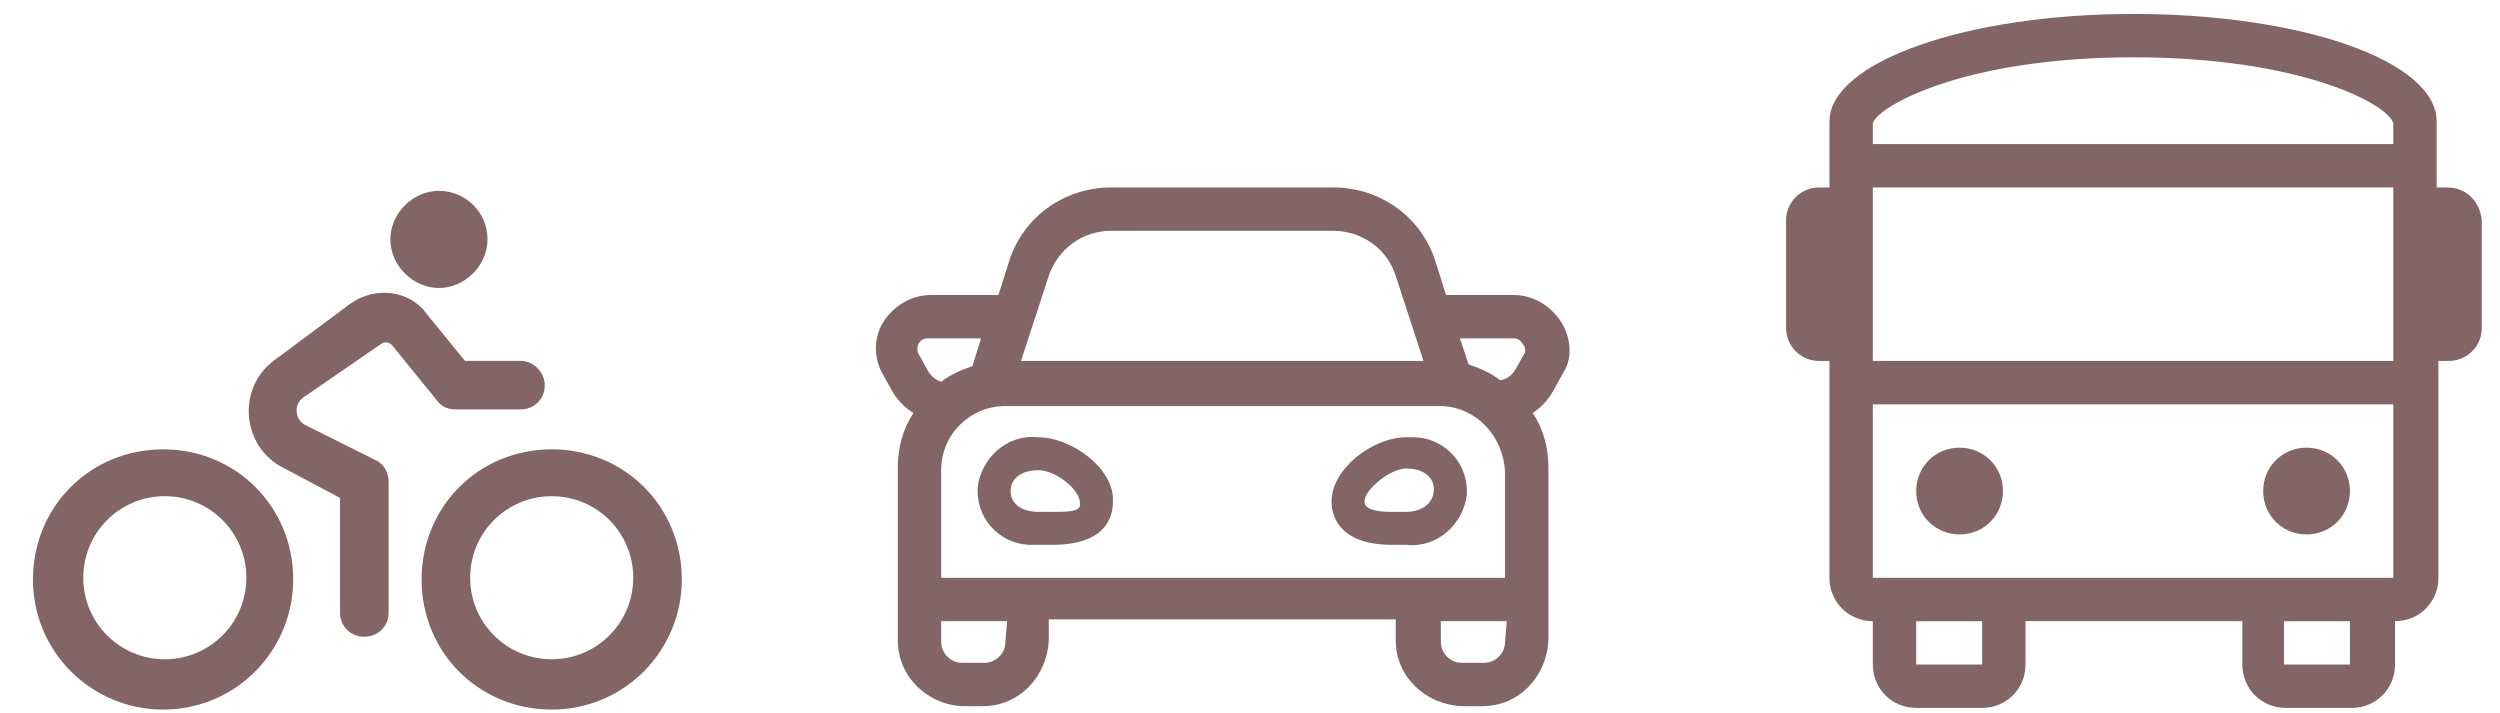 <?xml version="1.0" encoding="utf-8"?>
<!-- Generator: Adobe Illustrator 26.3.1, SVG Export Plug-In . SVG Version: 6.00 Build 0)  -->
<svg version="1.1" id="Calque_1" xmlns="http://www.w3.org/2000/svg" xmlns:xlink="http://www.w3.org/1999/xlink" x="0px" y="0px"
	 viewBox="0 0 144.1 41.1" style="enable-background:new 0 0 144.1 41.1;" xml:space="preserve">
<style type="text/css">
	.st0{fill:#836565;}
</style>
<g id="Groupe_1230" transform="translate(-352.75 -2788.396)">
	<path id="Tracé_1552" class="st0" d="M412.6,2813.6c-1.8-0.2-3.3,1.2-3.5,2.9c0,0.1,0,0.1,0,0.2c0,1.8,1.5,3.2,3.3,3.1
		c0.1,0,0.1,0,0.2,0h0.8c3.1,0,3.5-1.6,3.5-2.5C417,2815.4,414.5,2813.6,412.6,2813.6z M413.4,2817.9c-0.3,0-0.5,0-0.8,0
		c-1,0-1.6-0.5-1.6-1.2s0.6-1.2,1.6-1.2s2.4,1.1,2.4,1.9C415.1,2817.9,414.3,2817.9,413.4,2817.9z M433.8,2813.6
		c-1.9,0-4.3,1.8-4.3,3.7c0,0.9,0.5,2.5,3.5,2.5h0.8c1.8,0.2,3.3-1.2,3.5-2.9c0-0.1,0-0.1,0-0.2c0-1.8-1.5-3.2-3.3-3.1
		C433.9,2813.6,433.8,2813.6,433.8,2813.6L433.8,2813.6z M433.8,2817.9c-0.2,0-0.5,0-0.8,0c-0.8,0-1.6-0.1-1.6-0.6
		c0-0.7,1.5-1.9,2.4-1.9c1,0,1.6,0.5,1.6,1.2C435.4,2817.4,434.7,2817.9,433.8,2817.9L433.8,2817.9z M442.7,2806.9
		c-0.6-0.9-1.6-1.5-2.7-1.5h-3.9l-0.6-1.9c-0.8-2.6-3.2-4.3-5.9-4.3h-12.8c-2.7,0-5.1,1.7-5.9,4.3l-0.6,1.9h-3.9
		c-1.1,0-2.1,0.6-2.7,1.5s-0.6,2.1-0.1,3l0.5,0.9c0.3,0.6,0.8,1.1,1.3,1.4c-0.6,0.9-0.9,2-0.9,3.1v10c0,2.1,1.7,3.7,3.7,3.8h1.2
		c2.1,0,3.7-1.7,3.8-3.8v-1.2h20v1.2c0,2.1,1.7,3.7,3.8,3.8h1.2c2.1,0,3.7-1.7,3.8-3.8v-10c0-1.1-0.3-2.2-0.9-3.1
		c0.6-0.4,1-0.9,1.3-1.5l0.5-0.9C443.4,2809,443.3,2807.8,442.7,2806.9z M413.2,2804.3c0.5-1.5,1.9-2.6,3.6-2.6h12.8
		c1.6,0,3.1,1,3.6,2.6l1.6,4.9h-23.2L413.2,2804.3z M406.2,2809.7l-0.5-0.9c-0.1-0.2-0.1-0.4,0-0.6c0.1-0.2,0.3-0.3,0.5-0.3h3.1
		l-0.5,1.6c-0.6,0.2-1.3,0.5-1.8,0.9C406.7,2810.3,406.4,2810.1,406.2,2809.7z M410.7,2825.4c0,0.7-0.6,1.2-1.2,1.2h-1.3
		c-0.7,0-1.2-0.6-1.2-1.2v-1.2h3.8L410.7,2825.4L410.7,2825.4z M439.5,2825.4c0,0.7-0.6,1.2-1.2,1.2H437c-0.7,0-1.2-0.6-1.2-1.2
		v-1.2h3.8L439.5,2825.4z M439.5,2819.2v2.5H407v-6.2c0-2.1,1.7-3.7,3.7-3.7h25c2.1,0,3.7,1.7,3.8,3.8V2819.2z M440.6,2808.8
		l-0.5,0.9c-0.2,0.3-0.5,0.6-0.9,0.6c-0.5-0.4-1.2-0.7-1.8-0.9l-0.5-1.5h3.1c0.2,0,0.4,0.1,0.5,0.3
		C440.7,2808.4,440.7,2808.7,440.6,2808.8z"/>
	<path id="Tracé_1551" class="st0" d="M465.7,2819.2c1.4,0,2.5-1.1,2.5-2.5s-1.1-2.5-2.5-2.5s-2.5,1.1-2.5,2.5
		C463.2,2818.1,464.3,2819.2,465.7,2819.2z M485.7,2819.2c1.4,0,2.5-1.1,2.5-2.5s-1.1-2.5-2.5-2.5s-2.5,1.1-2.5,2.5
		C483.2,2818.1,484.3,2819.2,485.7,2819.2z M493.8,2799.2h-0.6v-3.8c0-3.5-7.8-6.2-17.5-6.2s-17.5,2.8-17.5,6.2v3.8h-0.6
		c-1,0-1.9,0.8-1.9,1.9l0,0v6.2c0,1,0.8,1.9,1.9,1.9l0,0h0.6v12.5c0,1.4,1.1,2.5,2.5,2.5v2.5c0,1.4,1.1,2.5,2.5,2.5h3.8
		c1.4,0,2.5-1.1,2.5-2.5v-2.5H482v2.5c0,1.4,1.1,2.5,2.5,2.5h3.8c1.4,0,2.5-1.1,2.5-2.5v-2.5c1.4,0,2.5-1.1,2.5-2.5v-12.5h0.6
		c1,0,1.9-0.8,1.9-1.9l0,0v-6.2C495.7,2800,494.9,2799.2,493.8,2799.2L493.8,2799.2z M467,2826.7h-3.8v-2.5h3.8V2826.7z
		 M488.2,2826.7h-3.8v-2.5h3.8V2826.7z M490.7,2821.7h-30v-10h30V2821.7z M490.7,2809.2h-30v-10h30V2809.2z M490.7,2796.7h-30v-1.2
		c0.3-1,5.3-3.8,15-3.8s14.7,2.7,15,3.8V2796.7z"/>
</g>
<g>
	<path class="st0" d="M16.9,33.4c0,4.1-3.3,7.5-7.5,7.5c-4.1,0-7.5-3.3-7.5-7.5s3.3-7.5,7.5-7.5C13.6,25.9,16.9,29.2,16.9,33.4z
		 M9.5,38c2.6,0,4.7-2.1,4.7-4.7s-2.1-4.7-4.7-4.7c-2.6,0-4.7,2.1-4.7,4.7S6.9,38,9.5,38z M17.5,22.9c-0.6,0.4-0.5,1.3,0.1,1.6l4,2
		c0.5,0.2,0.8,0.7,0.8,1.3v7.5c0,0.8-0.6,1.4-1.4,1.4c-0.8,0-1.4-0.6-1.4-1.4v-6.6L16.4,27c-2.5-1.2-2.8-4.7-0.5-6.3l4.3-3.2
		c1.4-1,3.4-0.8,4.4,0.6l2.2,2.7H30c0.8,0,1.4,0.7,1.4,1.4c0,0.8-0.6,1.4-1.4,1.4h-3.7c-0.4,0-0.8-0.1-1.1-0.5l-2.6-3.2
		c-0.2-0.2-0.4-0.2-0.6-0.1L17.5,22.9z M28.1,13.8c0,1.5-1.3,2.8-2.8,2.8c-1.5,0-2.8-1.3-2.8-2.8c0-1.5,1.3-2.8,2.8-2.8
		C26.8,11,28.1,12.2,28.1,13.8z M39.3,33.4c0,4.1-3.3,7.5-7.5,7.5s-7.5-3.3-7.5-7.5s3.3-7.5,7.5-7.5S39.3,29.2,39.3,33.4z M31.8,38
		c2.6,0,4.7-2.1,4.7-4.7s-2.1-4.7-4.7-4.7s-4.7,2.1-4.7,4.7S29.2,38,31.8,38z"/>
</g>
</svg>
